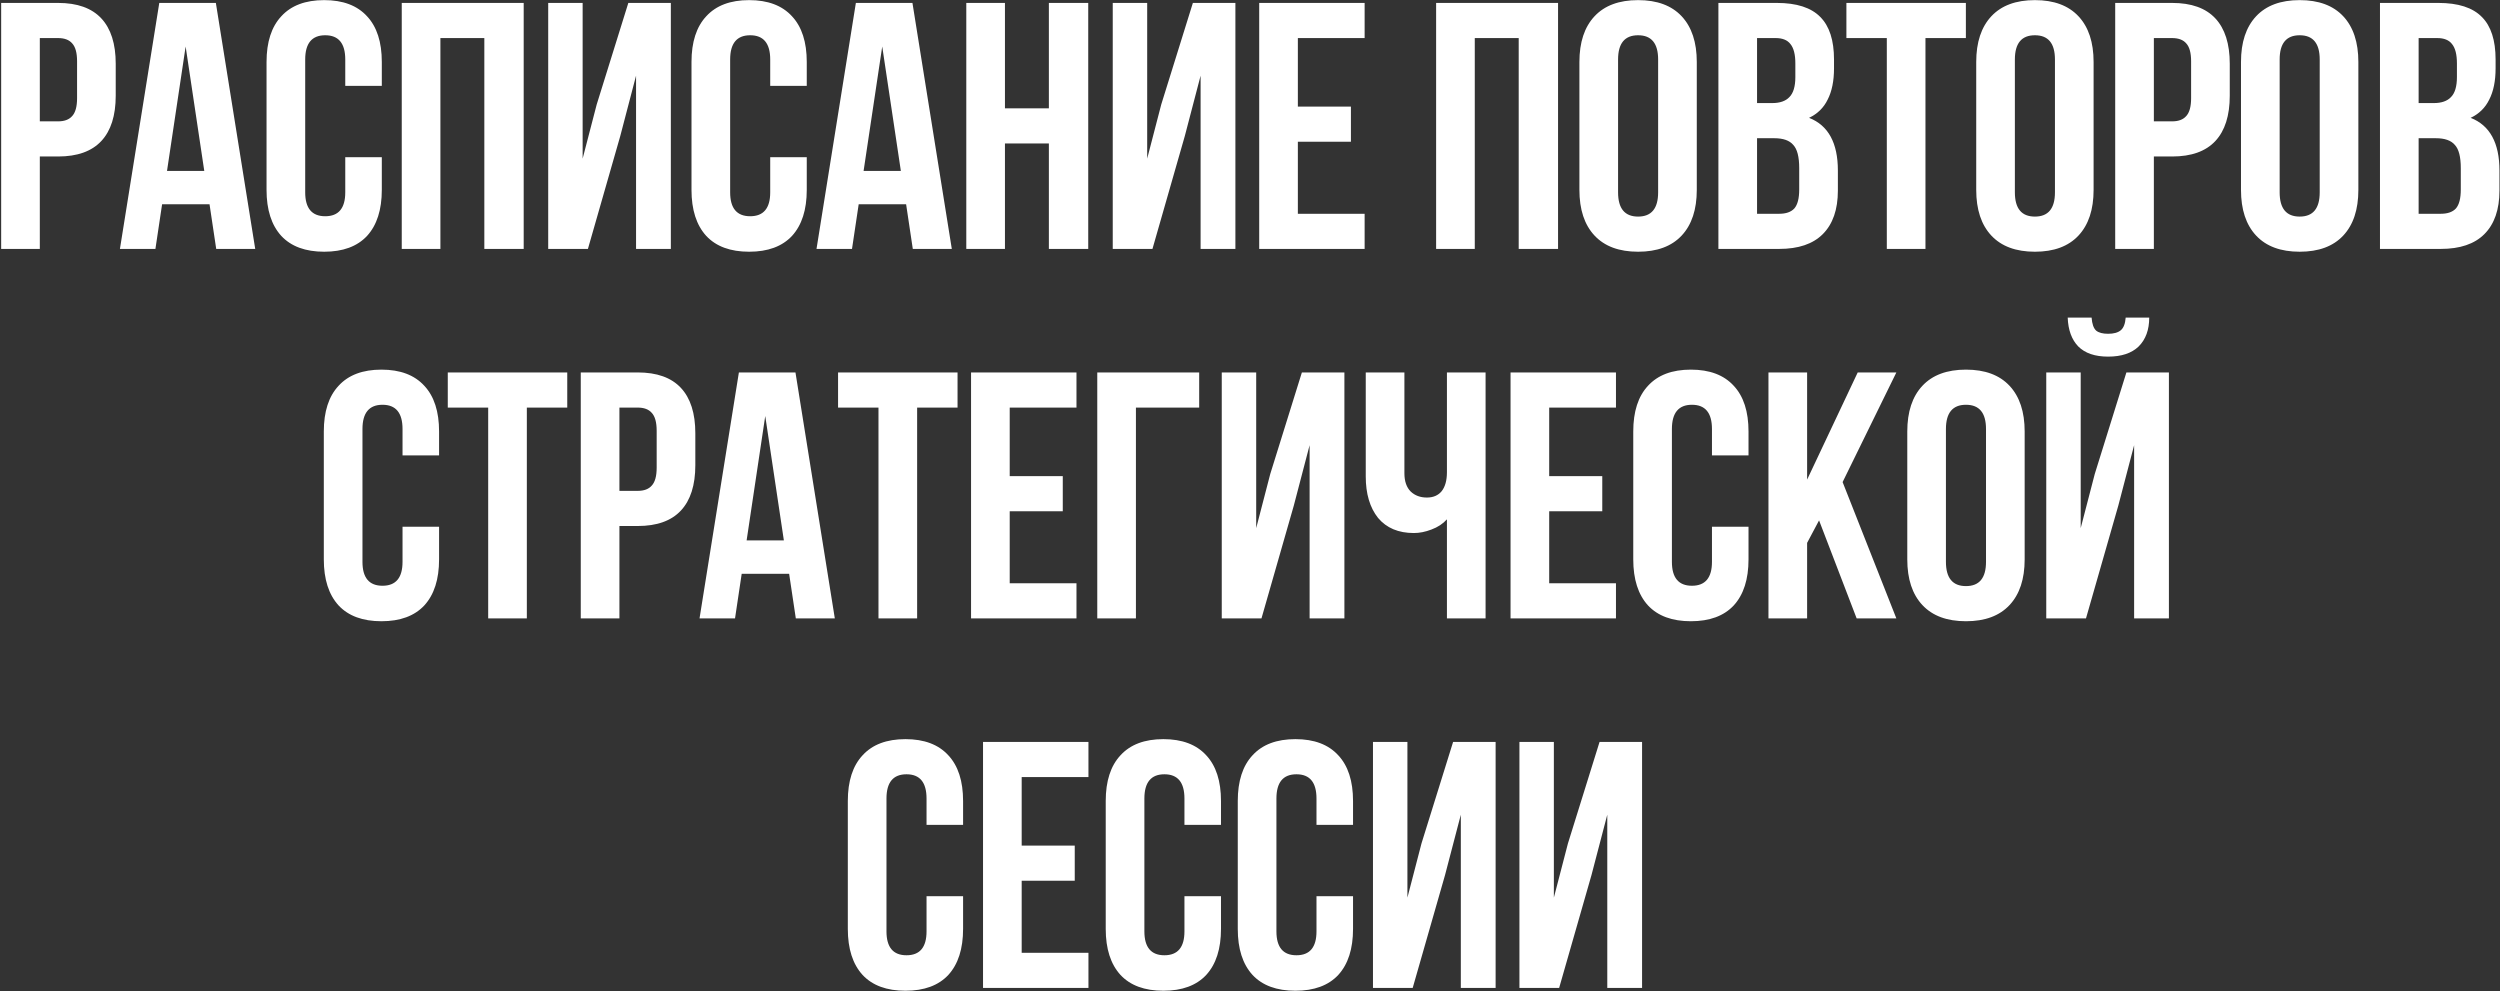 <?xml version="1.0" encoding="UTF-8"?> <svg xmlns="http://www.w3.org/2000/svg" width="1617" height="641" viewBox="0 0 1617 641" fill="none"><rect x="0" y="0" width="1617" height="641" fill="#333333" stroke="none"/><path d="M37.574 1.893C49.999 1.893 59.318 5.227 65.531 11.894C71.744 18.561 74.85 28.335 74.85 41.215V61.899C74.85 74.779 71.744 84.553 65.531 91.22C59.318 97.888 49.999 101.221 37.574 101.221H25.754V161H0.752V1.893H37.574ZM25.754 78.492H37.574C41.665 78.492 44.696 77.355 46.666 75.082C48.787 72.809 49.848 68.945 49.848 63.49V39.624C49.848 34.169 48.787 30.305 46.666 28.032C44.696 25.759 41.665 24.623 37.574 24.623H25.754V78.492ZM139.846 161L135.527 132.133H104.843L100.524 161H77.567L103.024 1.893H139.619L165.076 161H139.846ZM132.118 110.54L120.071 30.078L108.025 110.54H132.118ZM246.954 122.814C246.954 135.694 243.772 145.62 237.407 152.59C231.043 159.409 221.8 162.818 209.677 162.818C197.555 162.818 188.312 159.409 181.947 152.59C175.583 145.62 172.401 135.694 172.401 122.814V40.079C172.401 27.199 175.583 17.349 181.947 10.53C188.312 3.56 197.555 0.075 209.677 0.075C221.8 0.075 231.043 3.56 237.407 10.53C243.772 17.349 246.954 27.199 246.954 40.079V55.535H223.315V38.488C223.315 28.032 218.996 22.804 210.359 22.804C201.722 22.804 197.403 28.032 197.403 38.488V124.405C197.403 134.709 201.722 139.862 210.359 139.862C218.996 139.862 223.315 134.709 223.315 124.405V101.676H246.954V122.814ZM259.851 161V1.893H338.723V161H313.266V24.623H284.854V161H259.851ZM354.578 161V1.893H376.853V102.585L385.945 67.582L406.402 1.893H433.905V161H411.402V48.943L401.174 88.038L380.263 161H354.578ZM521.813 122.814C521.813 135.694 518.631 145.62 512.267 152.59C505.902 159.409 496.659 162.818 484.536 162.818C472.414 162.818 463.171 159.409 456.806 152.59C450.442 145.62 447.26 135.694 447.26 122.814V40.079C447.26 27.199 450.442 17.349 456.806 10.53C463.171 3.56 472.414 0.075 484.536 0.075C496.659 0.075 505.902 3.56 512.267 10.53C518.631 17.349 521.813 27.199 521.813 40.079V55.535H498.174V38.488C498.174 28.032 493.856 22.804 485.218 22.804C476.581 22.804 472.262 28.032 472.262 38.488V124.405C472.262 134.709 476.581 139.862 485.218 139.862C493.856 139.862 498.174 134.709 498.174 124.405V101.676H521.813V122.814ZM590.398 161L586.079 132.133H555.394L551.075 161H528.119L553.576 1.893H590.17L615.627 161H590.398ZM582.67 110.54L570.623 30.078L558.576 110.54H582.67ZM624.998 161V1.893H650.001V70.082H678.413V1.893H703.87V161H678.413V92.811H650.001V161H624.998ZM719.725 161V1.893H742V102.585L751.092 67.582L771.549 1.893H799.052V161H776.549V48.943L766.321 88.038L745.41 161H719.725ZM873.777 68.945V91.675H839.455V138.27H882.641V161H814.453V1.893H882.641V24.623H839.455V68.945H873.777ZM928.882 161V1.893H1007.75V161H982.296V24.623H953.884V161H928.882ZM1021.56 40.079C1021.56 27.35 1024.82 17.501 1031.34 10.53C1037.85 3.56 1047.25 0.075 1059.52 0.075C1071.8 0.075 1081.19 3.56 1087.71 10.53C1094.22 17.501 1097.48 27.35 1097.48 40.079V122.814C1097.48 135.543 1094.22 145.392 1087.71 152.363C1081.19 159.333 1071.8 162.818 1059.52 162.818C1047.25 162.818 1037.85 159.333 1031.34 152.363C1024.82 145.392 1021.56 135.543 1021.56 122.814V40.079ZM1046.57 124.405C1046.57 134.861 1050.88 140.089 1059.52 140.089C1068.16 140.089 1072.48 134.861 1072.48 124.405V38.488C1072.48 28.032 1068.16 22.804 1059.52 22.804C1050.88 22.804 1046.57 28.032 1046.57 38.488V124.405ZM1149.19 1.893C1162.07 1.893 1171.46 4.924 1177.37 10.985C1183.28 16.895 1186.24 26.062 1186.24 38.488V44.17C1186.24 52.353 1184.87 59.096 1182.14 64.399C1179.57 69.703 1175.55 73.643 1170.1 76.219C1182.52 81.068 1188.74 92.433 1188.74 110.313V123.269C1188.74 135.543 1185.48 144.938 1178.96 151.454C1172.6 157.818 1163.2 161 1150.78 161H1111.46V1.893H1149.19ZM1136.46 66.672H1146.23C1151.23 66.672 1154.94 65.384 1157.37 62.808C1159.94 60.232 1161.23 55.914 1161.23 49.852V40.988C1161.23 35.23 1160.17 31.063 1158.05 28.487C1156.08 25.911 1152.9 24.623 1148.5 24.623H1136.46V66.672ZM1136.46 138.27H1150.78C1155.17 138.27 1158.43 137.134 1160.55 134.861C1162.67 132.437 1163.73 128.345 1163.73 122.587V108.722C1163.73 101.449 1162.45 96.448 1159.87 93.721C1157.44 90.841 1153.35 89.402 1147.6 89.402H1136.46V138.27ZM1271.53 1.893V24.623H1245.39V161H1220.39V24.623H1194.25V1.893H1271.53ZM1278.22 40.079C1278.22 27.35 1281.48 17.501 1287.99 10.53C1294.51 3.56 1303.91 0.075 1316.18 0.075C1328.45 0.075 1337.85 3.56 1344.36 10.53C1350.88 17.501 1354.14 27.35 1354.14 40.079V122.814C1354.14 135.543 1350.88 145.392 1344.36 152.363C1337.85 159.333 1328.45 162.818 1316.18 162.818C1303.91 162.818 1294.51 159.333 1287.99 152.363C1281.48 145.392 1278.22 135.543 1278.22 122.814V40.079ZM1303.22 124.405C1303.22 134.861 1307.54 140.089 1316.18 140.089C1324.82 140.089 1329.14 134.861 1329.14 124.405V38.488C1329.14 28.032 1324.82 22.804 1316.18 22.804C1307.54 22.804 1303.22 28.032 1303.22 38.488V124.405ZM1404.93 1.893C1417.36 1.893 1426.68 5.227 1432.89 11.894C1439.1 18.561 1442.21 28.335 1442.21 41.215V61.899C1442.21 74.779 1439.1 84.553 1432.89 91.22C1426.68 97.888 1417.36 101.221 1404.93 101.221H1393.12V161H1368.11V1.893H1404.93ZM1393.12 78.492H1404.93C1409.03 78.492 1412.06 77.355 1414.03 75.082C1416.15 72.809 1417.21 68.945 1417.21 63.49V39.624C1417.21 34.169 1416.15 30.305 1414.03 28.032C1412.06 25.759 1409.03 24.623 1404.93 24.623H1393.12V78.492ZM1449.47 40.079C1449.47 27.35 1452.73 17.501 1459.25 10.53C1465.76 3.56 1475.16 0.075 1487.43 0.075C1499.71 0.075 1509.1 3.56 1515.62 10.53C1522.13 17.501 1525.39 27.35 1525.39 40.079V122.814C1525.39 135.543 1522.13 145.392 1515.62 152.363C1509.1 159.333 1499.71 162.818 1487.43 162.818C1475.16 162.818 1465.76 159.333 1459.25 152.363C1452.73 145.392 1449.47 135.543 1449.47 122.814V40.079ZM1474.48 124.405C1474.48 134.861 1478.8 140.089 1487.43 140.089C1496.07 140.089 1500.39 134.861 1500.39 124.405V38.488C1500.39 28.032 1496.07 22.804 1487.43 22.804C1478.8 22.804 1474.48 28.032 1474.48 38.488V124.405ZM1577.1 1.893C1589.98 1.893 1599.37 4.924 1605.28 10.985C1611.19 16.895 1614.15 26.062 1614.15 38.488V44.17C1614.15 52.353 1612.78 59.096 1610.05 64.399C1607.48 69.703 1603.46 73.643 1598.01 76.219C1610.43 81.068 1616.65 92.433 1616.65 110.313V123.269C1616.65 135.543 1613.39 144.938 1606.87 151.454C1600.51 157.818 1591.11 161 1578.69 161H1539.37V1.893H1577.1ZM1564.37 66.672H1574.14C1579.14 66.672 1582.86 65.384 1585.28 62.808C1587.86 60.232 1589.14 55.914 1589.14 49.852V40.988C1589.14 35.23 1588.08 31.063 1585.96 28.487C1583.99 25.911 1580.81 24.623 1576.42 24.623H1564.37V66.672ZM1564.37 138.27H1578.69C1583.08 138.27 1586.34 137.134 1588.46 134.861C1590.58 132.437 1591.64 128.345 1591.64 122.587V108.722C1591.64 101.449 1590.36 96.448 1587.78 93.721C1585.36 90.841 1581.26 89.402 1575.51 89.402H1564.37V138.27ZM283.996 361.814C283.996 374.694 280.814 384.62 274.45 391.59C268.085 398.409 258.842 401.818 246.719 401.818C234.597 401.818 225.354 398.409 218.989 391.59C212.625 384.62 209.443 374.694 209.443 361.814V279.079C209.443 266.199 212.625 256.349 218.989 249.53C225.354 242.56 234.597 239.075 246.719 239.075C258.842 239.075 268.085 242.56 274.45 249.53C280.814 256.349 283.996 266.199 283.996 279.079V294.535H260.357V277.488C260.357 267.032 256.039 261.804 247.401 261.804C238.764 261.804 234.445 267.032 234.445 277.488V363.405C234.445 373.709 238.764 378.862 247.401 378.862C256.039 378.862 260.357 373.709 260.357 363.405V340.676H283.996V361.814ZM366.9 240.893V263.623H340.761V400H315.759V263.623H289.62V240.893H366.9ZM412.461 240.893C424.886 240.893 434.205 244.227 440.418 250.894C446.631 257.561 449.737 267.335 449.737 280.215V300.899C449.737 313.779 446.631 323.553 440.418 330.22C434.205 336.888 424.886 340.221 412.461 340.221H400.641V400H375.639V240.893H412.461ZM400.641 317.492H412.461C416.552 317.492 419.583 316.355 421.552 314.082C423.674 311.809 424.735 307.945 424.735 302.49V278.624C424.735 273.169 423.674 269.305 421.552 267.032C419.583 264.759 416.552 263.623 412.461 263.623H400.641V317.492ZM514.733 400L510.414 371.133H479.729L475.411 400H452.454L477.911 240.893H514.506L539.963 400H514.733ZM507.005 349.54L494.958 269.078L482.912 349.54H507.005ZM619.341 240.893V263.623H593.202V400H568.199V263.623H542.06V240.893H619.341ZM687.403 307.945V330.675H653.082V377.27H696.268V400H628.079V240.893H696.268V263.623H653.082V307.945H687.403ZM709.715 240.893H775.631V263.623H734.718V400H709.715V240.893ZM790.231 400V240.893H812.506V341.585L821.598 306.581L842.055 240.893H869.558V400H847.055V287.943L836.827 327.038L815.916 400H790.231ZM960.875 400H935.873V335.903C933.297 338.782 929.963 340.979 925.872 342.494C921.932 344.009 918.144 344.767 914.507 344.767C904.506 344.767 896.778 341.509 891.323 334.993C886.019 328.326 883.368 319.386 883.368 308.173V240.893H908.37V306.127C908.37 311.279 909.734 315.219 912.461 317.946C915.189 320.522 918.674 321.81 922.917 321.81C927.008 321.81 930.19 320.447 932.463 317.719C934.736 314.84 935.873 310.749 935.873 305.445V240.893H960.875V400ZM1036.35 307.945V330.675H1002.02V377.27H1045.21V400H977.022V240.893H1045.21V263.623H1002.02V307.945H1036.35ZM1130.94 361.814C1130.94 374.694 1127.76 384.62 1121.39 391.59C1115.03 398.409 1105.78 401.818 1093.66 401.818C1081.54 401.818 1072.3 398.409 1065.93 391.59C1059.57 384.62 1056.39 374.694 1056.39 361.814V279.079C1056.39 266.199 1059.57 256.349 1065.93 249.53C1072.3 242.56 1081.54 239.075 1093.66 239.075C1105.78 239.075 1115.03 242.56 1121.39 249.53C1127.76 256.349 1130.94 266.199 1130.94 279.079V294.535H1107.3V277.488C1107.3 267.032 1102.98 261.804 1094.34 261.804C1085.71 261.804 1081.39 267.032 1081.39 277.488V363.405C1081.39 373.709 1085.71 378.862 1094.34 378.862C1102.98 378.862 1107.3 373.709 1107.3 363.405V340.676H1130.94V361.814ZM1168.84 351.131V400H1143.84V240.893H1168.84V310.218L1201.57 240.893H1226.57L1191.8 311.809L1226.57 400H1200.89L1176.57 336.585L1168.84 351.131ZM1233.63 279.079C1233.63 266.35 1236.89 256.501 1243.41 249.53C1249.92 242.56 1259.32 239.075 1271.59 239.075C1283.86 239.075 1293.26 242.56 1299.77 249.53C1306.29 256.501 1309.55 266.35 1309.55 279.079V361.814C1309.55 374.543 1306.29 384.392 1299.77 391.363C1293.26 398.333 1283.86 401.818 1271.59 401.818C1259.32 401.818 1249.92 398.333 1243.41 391.363C1236.89 384.392 1233.63 374.543 1233.63 361.814V279.079ZM1258.63 363.405C1258.63 373.861 1262.95 379.089 1271.59 379.089C1280.23 379.089 1284.55 373.861 1284.55 363.405V277.488C1284.55 267.032 1280.23 261.804 1271.59 261.804C1262.95 261.804 1258.63 267.032 1258.63 277.488V363.405ZM1390.12 205.435H1374.89C1374.59 209.375 1373.53 212.102 1371.71 213.618C1369.89 215.133 1367.16 215.89 1363.53 215.89C1360.04 215.89 1357.47 215.209 1355.8 213.845C1354.13 212.33 1353.15 209.526 1352.85 205.435H1337.39C1337.69 213.466 1339.97 219.679 1344.21 224.073C1348.6 228.468 1355.04 230.665 1363.53 230.665C1372.17 230.665 1378.76 228.468 1383.3 224.073C1387.85 219.527 1390.12 213.314 1390.12 205.435ZM1380.35 287.943L1370.12 327.038L1349.21 400H1323.52V240.893H1345.8V341.585L1354.89 306.581L1375.35 240.893H1402.85V400H1380.35V287.943ZM622.924 600.814C622.924 613.694 619.742 623.62 613.378 630.59C607.013 637.409 597.77 640.818 585.647 640.818C573.525 640.818 564.282 637.409 557.917 630.59C551.553 623.62 548.371 613.694 548.371 600.814V518.079C548.371 505.199 551.553 495.349 557.917 488.53C564.282 481.56 573.525 478.075 585.647 478.075C597.77 478.075 607.013 481.56 613.378 488.53C619.742 495.349 622.924 505.199 622.924 518.079V533.535H599.285V516.488C599.285 506.032 594.967 500.804 586.329 500.804C577.692 500.804 573.374 506.032 573.374 516.488V602.405C573.374 612.709 577.692 617.862 586.329 617.862C594.967 617.862 599.285 612.709 599.285 602.405V579.676H622.924V600.814ZM695.145 546.945V569.675H660.824V616.27H704.01V639H635.821V479.893H704.01V502.623H660.824V546.945H695.145ZM789.738 600.814C789.738 613.694 786.556 623.62 780.191 630.59C773.827 637.409 764.584 640.818 752.461 640.818C740.339 640.818 731.095 637.409 724.731 630.59C718.367 623.62 715.185 613.694 715.185 600.814V518.079C715.185 505.199 718.367 495.349 724.731 488.53C731.095 481.56 740.339 478.075 752.461 478.075C764.584 478.075 773.827 481.56 780.191 488.53C786.556 495.349 789.738 505.199 789.738 518.079V533.535H766.099V516.488C766.099 506.032 761.78 500.804 753.143 500.804C744.506 500.804 740.187 506.032 740.187 516.488V602.405C740.187 612.709 744.506 617.862 753.143 617.862C761.78 617.862 766.099 612.709 766.099 602.405V579.676H789.738V600.814ZM875.142 600.814C875.142 613.694 871.96 623.62 865.596 630.59C859.232 637.409 849.988 640.818 837.866 640.818C825.743 640.818 816.5 637.409 810.136 630.59C803.771 623.62 800.589 613.694 800.589 600.814V518.079C800.589 505.199 803.771 495.349 810.136 488.53C816.5 481.56 825.743 478.075 837.866 478.075C849.988 478.075 859.232 481.56 865.596 488.53C871.96 495.349 875.142 505.199 875.142 518.079V533.535H851.504V516.488C851.504 506.032 847.185 500.804 838.548 500.804C829.91 500.804 825.592 506.032 825.592 516.488V602.405C825.592 612.709 829.91 617.862 838.548 617.862C847.185 617.862 851.504 612.709 851.504 602.405V579.676H875.142V600.814ZM888.04 639V479.893H910.315V580.585L919.406 545.581L939.863 479.893H967.366V639H944.864V526.943L934.635 566.038L913.724 639H888.04ZM982.767 639V479.893H1005.04V580.585L1014.13 545.581L1034.59 479.893H1062.09V639H1039.59V526.943L1029.36 566.038L1008.45 639H982.767Z" fill="white"></path></svg> 